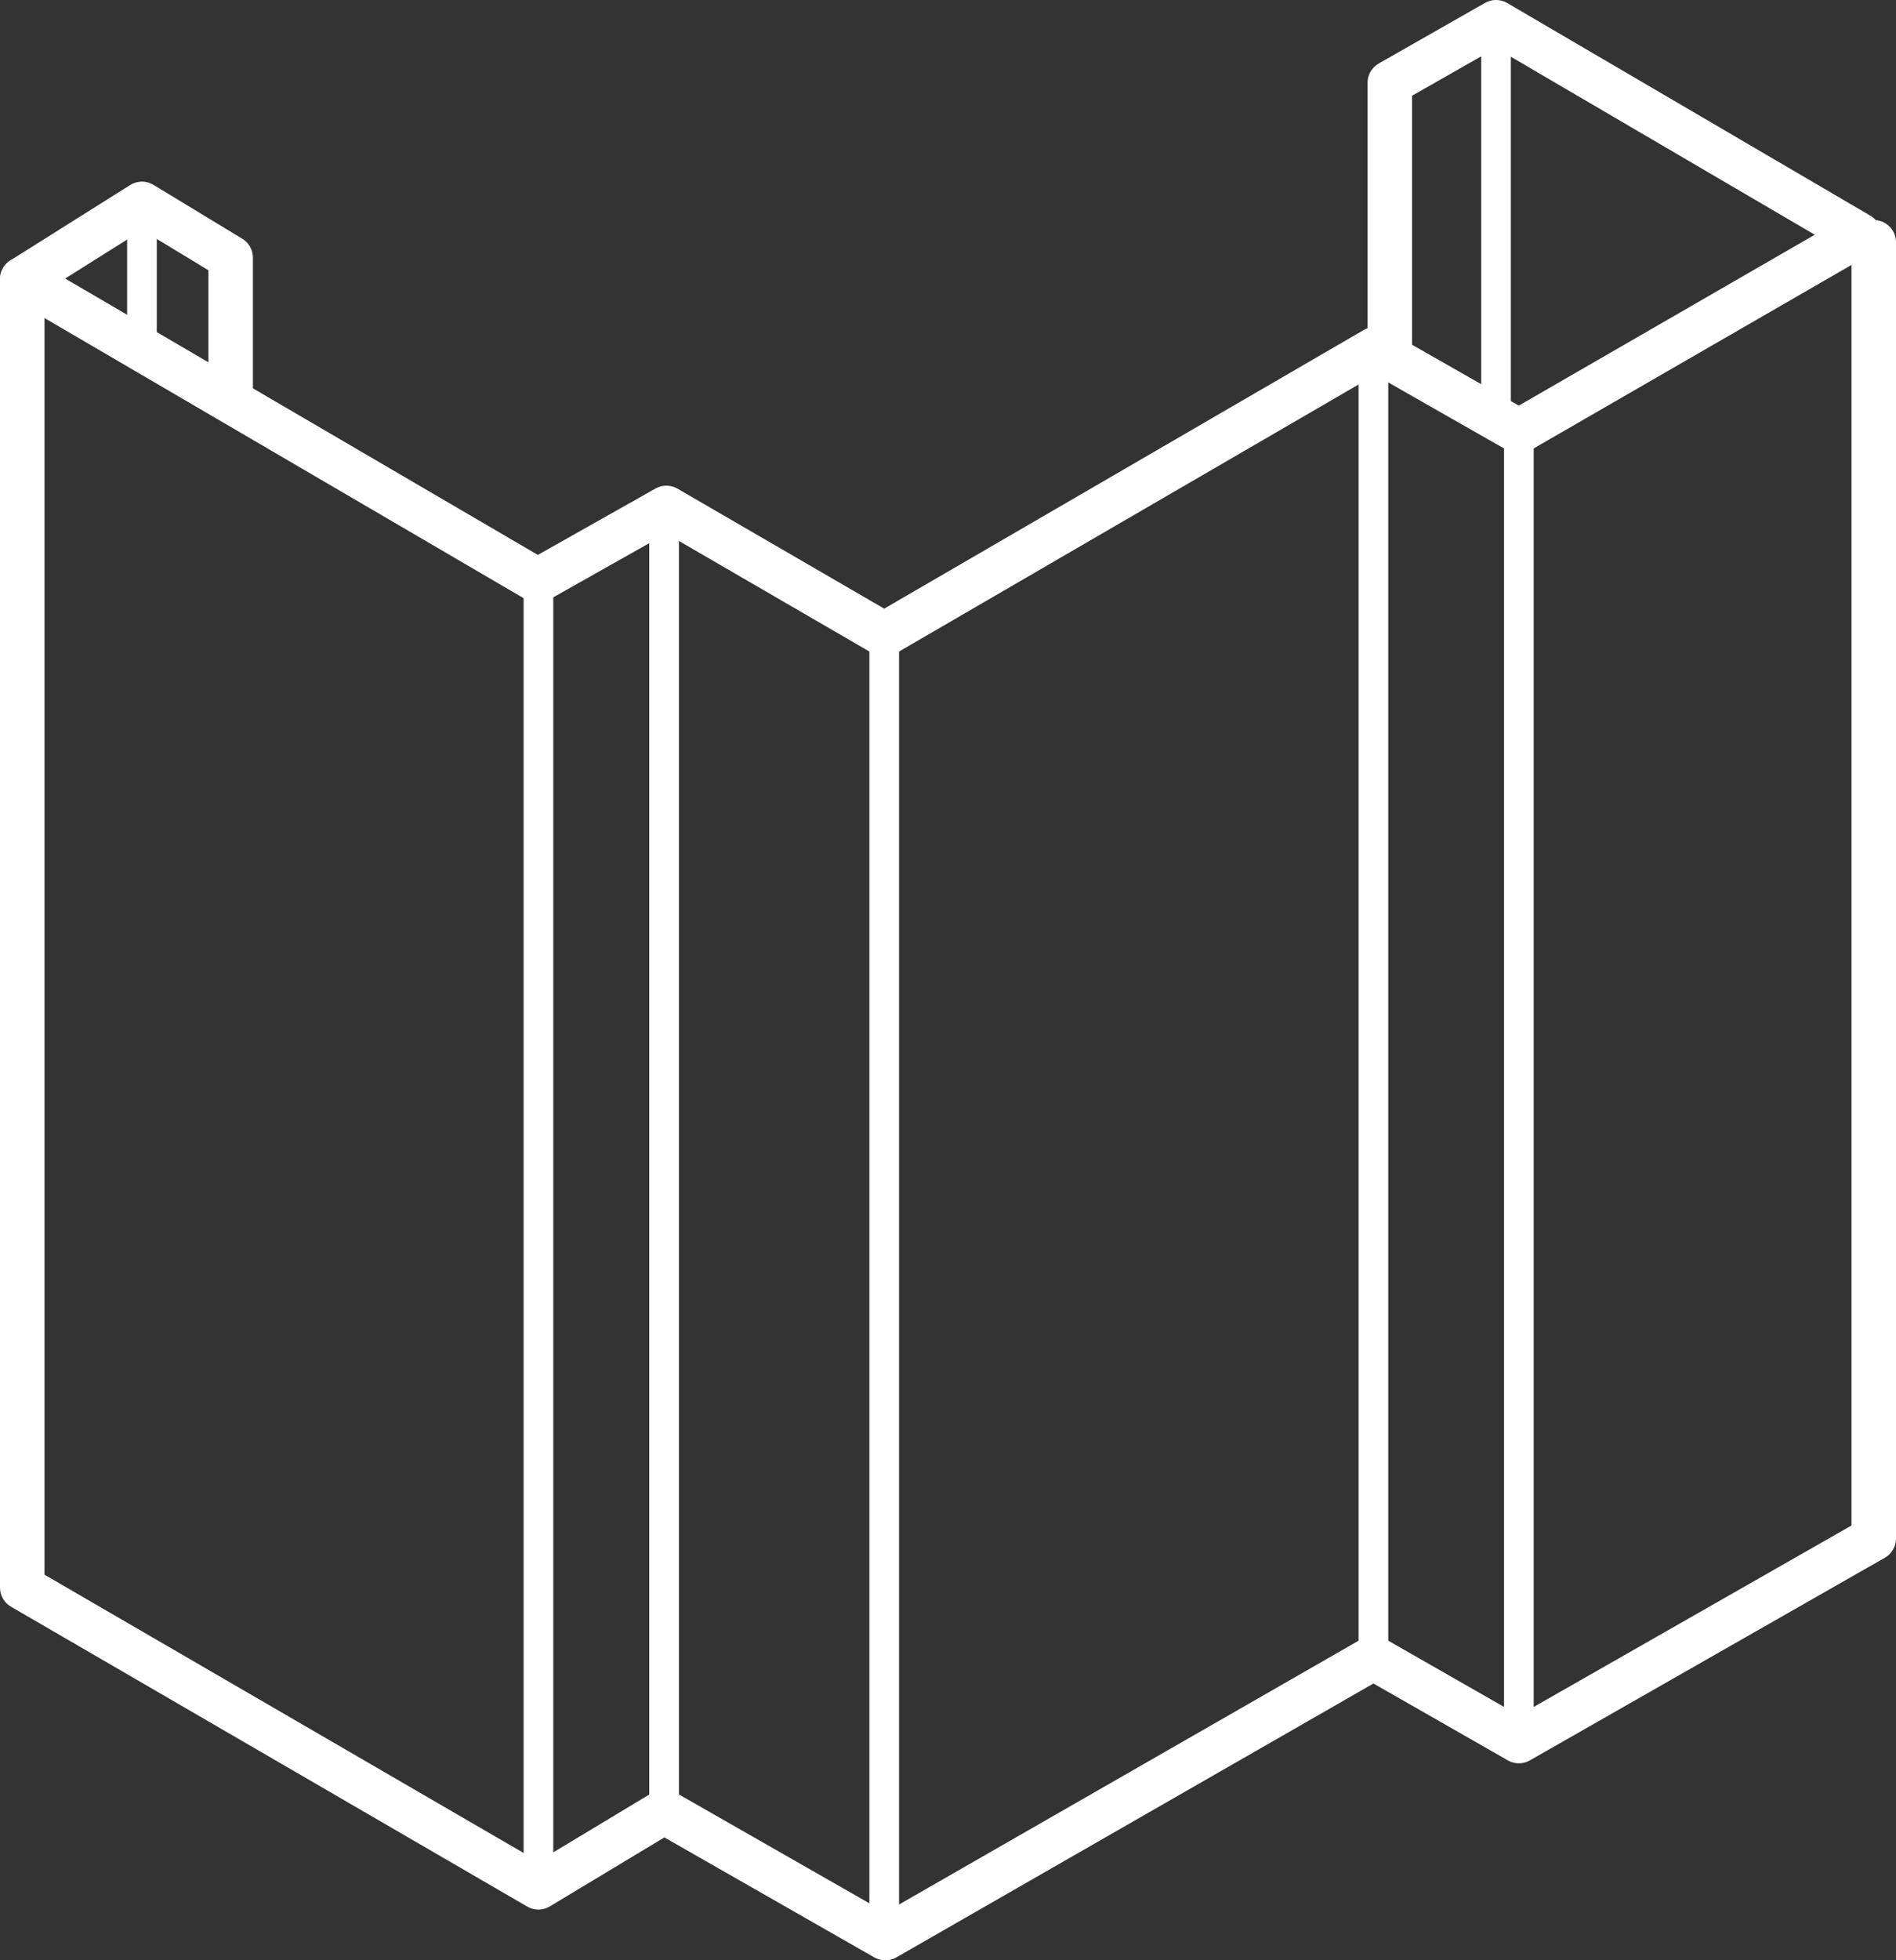 <svg xmlns="http://www.w3.org/2000/svg" viewBox="0 0 255.64 264.17"><rect x="0" y="0" width="255.64" height="264.17" fill="#333333" stroke="none"/><defs><style>.cls-1,.cls-2{fill:none;stroke:#fff;stroke-linecap:round;stroke-linejoin:round;}.cls-1{stroke-width:6px;}.cls-2{stroke-width:4px;}</style></defs><g id="Layer_2" data-name="Layer 2"><g id="Layer_1-2" data-name="Layer 1"><polyline class="cls-1" points="187.39 47.59 187.39 11.16 201.71 3 250.66 31.65 204.79 58.12 185.39 47.06 119.22 85.49 89.85 68.45 72.49 78.24 3 37.63 19.14 27.48 31.1 34.73 31.1 53.39"/><polyline class="cls-1" points="3 37.63 3 213.93 72.59 254.33 89.54 244.13 119.37 261.17 185.18 223.41 204.79 234.62 252.64 207.32 252.64 32.65"/><line class="cls-2" x1="201.71" y1="3" x2="201.71" y2="56.36"/><line class="cls-2" x1="204.79" y1="58.12" x2="204.79" y2="234.62"/><line class="cls-2" x1="185.18" y1="223.41" x2="185.18" y2="47.06"/><line class="cls-2" x1="119.22" y1="85.49" x2="119.22" y2="261.17"/><line class="cls-2" x1="89.54" y1="244.13" x2="89.54" y2="68.45"/><line class="cls-2" x1="72.6" y1="254.33" x2="72.6" y2="78.24"/><line class="cls-2" x1="19.14" y1="27.48" x2="19.14" y2="45.11"/></g></g></svg>